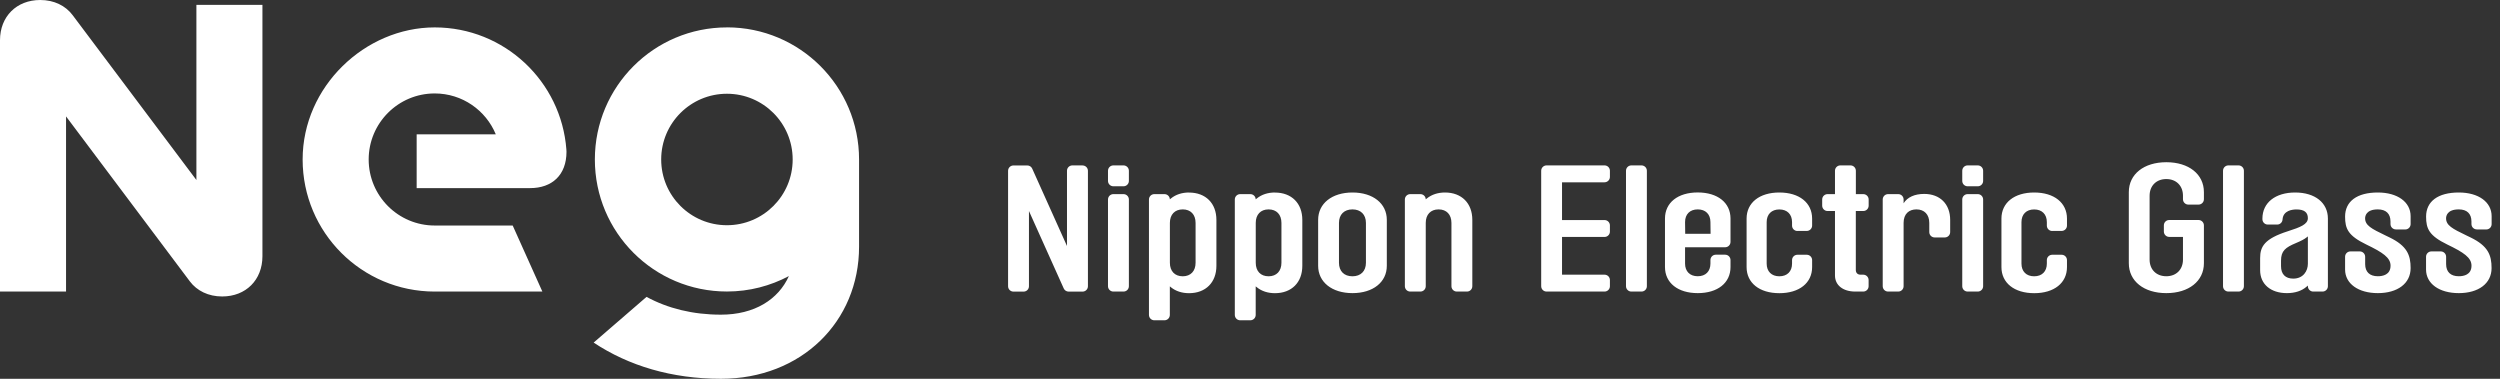 <svg width="264" height="40" viewBox="0 0 264 40" fill="none" xmlns="http://www.w3.org/2000/svg">
<rect x="0" y="0" width="264" height="40" fill="#333333" stroke="none"/>
<path fill-rule="evenodd" clip-rule="evenodd" d="M231.093 21.605H232.167C232.476 21.605 232.733 21.354 232.733 21.039V20.286C232.733 18.401 231.141 17.13 228.765 17.13C226.389 17.13 224.803 18.401 224.803 20.286V27.799C224.803 29.689 226.394 30.954 228.765 30.954C231.136 30.954 232.733 29.684 232.733 27.799V23.799C232.733 23.489 232.476 23.233 232.167 23.233H229.07C228.754 23.233 228.504 23.484 228.504 23.799V24.451C228.504 24.76 228.754 25.017 229.07 25.017H230.522V27.409C230.522 28.461 229.817 29.171 228.76 29.171C227.703 29.171 226.998 28.461 226.998 27.409V20.67C226.998 19.618 227.708 18.908 228.76 18.908C229.812 18.908 230.522 19.618 230.522 20.67V21.039C230.522 21.348 230.773 21.605 231.088 21.605H231.093ZM113.24 17.466H114.313L114.319 17.472C114.634 17.472 114.885 17.728 114.885 18.038V30.228C114.885 30.543 114.628 30.794 114.319 30.794H112.85C112.626 30.794 112.423 30.666 112.332 30.463L108.658 22.283V30.228C108.658 30.543 108.402 30.794 108.092 30.794H107.019C106.704 30.794 106.453 30.538 106.453 30.228V18.038C106.453 17.723 106.709 17.472 107.019 17.472H108.488C108.706 17.472 108.909 17.6 109 17.803L112.674 25.978V18.032C112.674 17.717 112.93 17.466 113.24 17.466ZM117.57 17.466H118.644C118.953 17.466 119.21 17.717 119.21 18.032V19.106C119.21 19.415 118.959 19.672 118.644 19.672H117.57C117.261 19.672 117.004 19.421 117.004 19.106V18.032C117.004 17.723 117.255 17.466 117.57 17.466ZM117.57 20.499H118.644C118.953 20.499 119.21 20.75 119.21 21.065V30.223C119.21 30.533 118.959 30.789 118.644 30.789H117.57C117.261 30.789 117.004 30.538 117.004 30.223V21.065C117.004 20.756 117.255 20.499 117.57 20.499ZM208.853 20.499H207.78C207.465 20.499 207.214 20.756 207.214 21.065V30.223C207.214 30.538 207.47 30.789 207.78 30.789H208.853C209.168 30.789 209.419 30.533 209.419 30.223V21.065C209.419 20.75 209.163 20.499 208.853 20.499ZM207.78 17.466H208.853C209.163 17.466 209.419 17.717 209.419 18.032V19.106C209.419 19.415 209.168 19.672 208.853 19.672H207.78C207.47 19.672 207.214 19.421 207.214 19.106V18.032C207.214 17.723 207.465 17.466 207.78 17.466ZM172.271 17.466H173.344C173.654 17.466 173.91 17.717 173.91 18.032V30.223C173.91 30.533 173.659 30.789 173.344 30.789H172.271C171.961 30.789 171.705 30.538 171.705 30.223V18.032C171.705 17.723 171.956 17.466 172.271 17.466ZM236.39 17.466H235.317C235.002 17.466 234.751 17.723 234.751 18.032V30.223C234.751 30.538 235.007 30.789 235.317 30.789H236.39C236.705 30.789 236.956 30.533 236.956 30.223V18.032C236.956 17.717 236.7 17.466 236.39 17.466ZM142.822 20.328C140.654 20.328 139.196 21.487 139.196 23.217V28.066C139.196 29.79 140.654 30.954 142.822 30.954C144.99 30.954 146.448 29.796 146.448 28.066V23.217C146.448 21.487 144.99 20.328 142.822 20.328ZM141.396 23.538C141.396 22.657 141.941 22.112 142.817 22.112C143.692 22.112 144.242 22.657 144.242 23.538V27.751C144.242 28.626 143.698 29.176 142.817 29.176C141.936 29.176 141.396 28.632 141.396 27.751V23.538ZM123.663 20.948C124.165 20.542 124.822 20.328 125.569 20.328L125.564 20.334C127.321 20.334 128.453 21.466 128.453 23.223V28.071C128.453 29.828 127.315 30.96 125.564 30.96C124.816 30.96 124.16 30.746 123.658 30.34L123.535 30.239V33.256C123.535 33.571 123.279 33.822 122.969 33.822H121.896C121.581 33.822 121.33 33.566 121.33 33.256V21.065C121.33 20.75 121.586 20.499 121.896 20.499H122.969C123.279 20.499 123.53 20.745 123.535 21.049L123.663 20.948ZM126.253 27.751V23.538C126.253 22.657 125.735 22.112 124.897 22.112C124.058 22.112 123.54 22.657 123.54 23.538V27.751C123.54 28.632 124.058 29.176 124.897 29.176C125.735 29.176 126.253 28.626 126.253 27.751ZM134.636 20.328C133.889 20.328 133.232 20.542 132.73 20.948L132.602 21.049C132.596 20.745 132.345 20.499 132.036 20.499H130.962C130.653 20.499 130.396 20.75 130.396 21.065V33.256C130.396 33.566 130.647 33.822 130.962 33.822H132.036C132.345 33.822 132.602 33.571 132.602 33.256V30.239L132.73 30.34C133.227 30.746 133.889 30.96 134.636 30.96C136.393 30.96 137.525 29.828 137.525 28.071V23.223C137.525 21.466 136.393 20.334 134.636 20.334V20.328ZM135.32 23.538V27.751C135.32 28.626 134.802 29.176 133.963 29.176C133.125 29.176 132.607 28.632 132.607 27.751V23.538C132.607 22.657 133.125 22.112 133.963 22.112C134.802 22.112 135.32 22.657 135.32 23.538ZM150.687 20.948C151.189 20.543 151.845 20.329 152.591 20.328C154.346 20.329 155.477 21.461 155.477 23.217V30.223C155.477 30.538 155.226 30.789 154.911 30.789H153.838C153.523 30.789 153.272 30.533 153.272 30.223V23.538C153.272 22.657 152.754 22.112 151.916 22.112C151.077 22.112 150.559 22.657 150.559 23.538V30.223C150.559 30.538 150.303 30.789 149.993 30.789H148.92C148.605 30.789 148.354 30.533 148.354 30.223V21.065C148.354 20.75 148.61 20.499 148.92 20.499H149.993C150.303 20.499 150.554 20.745 150.559 21.049L150.687 20.948ZM152.591 20.328L152.594 20.328H152.588L152.591 20.328ZM201.02 23.538V30.223C201.02 30.533 200.769 30.789 200.454 30.789H199.381C199.071 30.789 198.815 30.538 198.815 30.223V21.065C198.815 20.756 199.066 20.499 199.381 20.499H200.454C200.764 20.499 201.02 20.75 201.02 21.065V21.466C201.426 20.82 202.184 20.478 203.199 20.478C204.864 20.478 205.938 21.551 205.938 23.217V24.509C205.938 24.819 205.687 25.075 205.372 25.075H204.298C203.989 25.075 203.732 24.825 203.732 24.509V23.538C203.732 22.657 203.215 22.112 202.376 22.112C201.591 22.112 201.02 22.582 201.02 23.538ZM170.007 18.684C170.007 18.993 169.75 19.25 169.441 19.25V19.255H164.95V23.238H169.441C169.756 23.238 170.007 23.495 170.007 23.805V24.456C170.007 24.771 169.75 25.022 169.441 25.022H164.95V29.006H169.441C169.756 29.006 170.007 29.262 170.007 29.572V30.223C170.007 30.538 169.75 30.789 169.441 30.789H163.316C163.001 30.789 162.75 30.533 162.75 30.223V18.032C162.75 17.717 163.006 17.466 163.316 17.466H169.441C169.756 17.466 170.007 17.723 170.007 18.032V18.684ZM196.764 22.283C197.074 22.283 197.33 22.032 197.33 21.717V21.065C197.33 20.756 197.079 20.499 196.764 20.499H195.979V18.032C195.979 17.723 195.728 17.466 195.413 17.466H194.34C194.03 17.466 193.774 17.717 193.774 18.032V20.499H192.989C192.679 20.499 192.423 20.75 192.423 21.065V21.717C192.423 22.026 192.674 22.283 192.989 22.283H193.774V29.086C193.774 30.122 194.618 30.789 195.92 30.789H196.759C197.068 30.789 197.325 30.538 197.325 30.223V29.572C197.325 29.262 197.074 29.006 196.759 29.006H196.465C196.166 29.006 195.974 28.813 195.974 28.514V22.283H196.759H196.764ZM182.742 25.545C182.742 25.86 182.486 26.111 182.176 26.111H177.942V27.831C177.942 28.658 178.454 29.171 179.282 29.171C180.109 29.171 180.622 28.658 180.622 27.831V27.462C180.622 27.147 180.873 26.896 181.188 26.896H182.176C182.491 26.896 182.742 27.153 182.742 27.462V28.199C182.742 29.876 181.386 30.954 179.282 30.954C177.178 30.954 175.822 29.87 175.822 28.199V23.078C175.822 21.402 177.178 20.323 179.282 20.323C181.386 20.323 182.742 21.407 182.742 23.078V25.545ZM180.622 23.452C180.622 22.625 180.109 22.112 179.282 22.112C178.454 22.112 177.942 22.625 177.942 23.452L177.958 24.691H180.638L180.622 23.452ZM189.806 24.387H190.794C191.104 24.387 191.36 24.136 191.36 23.821V23.084C191.36 21.412 190.004 20.328 187.9 20.328C185.796 20.328 184.44 21.407 184.44 23.084V28.204C184.44 29.876 185.796 30.96 187.9 30.96C190.004 30.96 191.36 29.881 191.36 28.204V27.468C191.36 27.158 191.109 26.902 190.794 26.902H189.806C189.497 26.902 189.24 27.153 189.24 27.468V27.836C189.24 28.664 188.728 29.176 187.9 29.176C187.072 29.176 186.56 28.664 186.56 27.836V23.457C186.56 22.63 187.072 22.117 187.9 22.117C188.728 22.117 189.24 22.63 189.24 23.457V23.826C189.24 24.136 189.491 24.392 189.806 24.392V24.387ZM217.707 24.387H216.713V24.392C216.398 24.392 216.147 24.136 216.147 23.826V23.457C216.147 22.63 215.635 22.117 214.807 22.117C213.979 22.117 213.467 22.63 213.467 23.457V27.836C213.467 28.664 213.979 29.176 214.807 29.176C215.635 29.176 216.147 28.664 216.147 27.836V27.468C216.147 27.153 216.404 26.902 216.713 26.902H217.707C218.022 26.902 218.273 27.158 218.273 27.468V28.204C218.273 29.881 216.916 30.96 214.812 30.96C212.709 30.96 211.352 29.876 211.352 28.204V23.084C211.352 21.407 212.709 20.328 214.812 20.328C216.916 20.328 218.273 21.412 218.273 23.084V23.821C218.273 24.136 218.016 24.387 217.707 24.387ZM238.911 23.084C238.911 21.408 240.271 20.329 242.368 20.328C244.47 20.329 245.826 21.413 245.826 23.084V30.223C245.826 30.538 245.569 30.789 245.26 30.789H244.272C243.962 30.789 243.711 30.533 243.711 30.223V30.154L243.583 30.266C243.076 30.714 242.355 30.954 241.5 30.954C239.781 30.954 238.67 30.004 238.67 28.536V27.254C238.67 26.026 239.135 25.209 241.597 24.419C242.91 23.997 243.711 23.692 243.711 23.036C243.711 22.416 243.316 22.117 242.51 22.117C242.088 22.117 241.095 22.219 241.036 23.185C241.015 23.484 240.769 23.714 240.47 23.714H239.477C239.162 23.714 238.911 23.457 238.911 23.148V23.084ZM242.368 20.328L242.371 20.328H242.366L242.368 20.328ZM242.451 25.668C241.34 26.133 240.876 26.491 240.876 27.526V27.532V28.108C240.876 28.952 241.335 29.422 242.168 29.422C243.225 29.422 243.711 28.61 243.711 27.857V24.963L243.583 25.065C243.348 25.252 243.012 25.433 242.451 25.668ZM253.002 24.232H253.995C254.305 24.232 254.561 23.981 254.561 23.666V22.827C254.561 21.332 253.173 20.328 251.101 20.328C248.901 20.328 247.641 21.258 247.641 22.875C247.641 24.162 247.962 24.889 249.878 25.818C251.614 26.656 252.442 27.206 252.442 28.055C252.442 29.027 251.603 29.171 251.101 29.171C250.236 29.171 249.761 28.717 249.761 27.89V27.115C249.761 26.805 249.505 26.549 249.195 26.549H248.207C247.892 26.549 247.641 26.8 247.641 27.115V28.461C247.641 29.951 249.029 30.954 251.101 30.954C253.173 30.954 254.561 29.94 254.561 28.311C254.561 26.939 254.193 25.967 252.324 25.065C252.175 24.99 252.03 24.921 251.892 24.857C250.412 24.146 249.756 23.799 249.756 23.052C249.756 22.833 249.852 22.112 251.096 22.112C251.961 22.112 252.436 22.566 252.436 23.393V23.66C252.436 23.97 252.687 24.226 252.997 24.226L253.002 24.232ZM262.55 24.232H261.562L261.551 24.226C261.236 24.226 260.985 23.97 260.985 23.66V23.393C260.985 22.566 260.51 22.112 259.645 22.112C258.401 22.112 258.305 22.833 258.305 23.052C258.305 23.799 258.961 24.146 260.44 24.857C260.579 24.921 260.723 24.99 260.873 25.065C262.742 25.967 263.11 26.939 263.11 28.311C263.11 29.94 261.722 30.954 259.65 30.954C257.578 30.954 256.19 29.951 256.19 28.461V27.115C256.19 26.8 256.446 26.549 256.756 26.549H257.744C258.059 26.549 258.31 26.805 258.31 27.115V27.89C258.31 28.717 258.785 29.171 259.65 29.171C260.152 29.171 260.99 29.027 260.99 28.055C260.99 27.206 260.168 26.656 258.427 25.818C256.521 24.889 256.195 24.162 256.195 22.875C256.195 21.258 257.456 20.328 259.656 20.328C261.722 20.328 263.116 21.332 263.116 22.827V23.666C263.116 23.981 262.865 24.232 262.55 24.232Z" fill="white"/>
<path fill-rule="evenodd" clip-rule="evenodd" d="M20.74 0.513V19.009L7.663 1.591C6.915 0.598 5.708 0 4.25 0C1.746 0 0 1.746 0 4.25V30.789H6.974V12.292L20.051 29.716C20.798 30.709 22.005 31.307 23.463 31.307C25.967 31.307 27.713 29.561 27.713 27.056V0.513H20.74ZM43.999 19.864H55.987C58.283 19.864 59.821 18.497 59.821 16.03C59.821 15.95 59.821 15.87 59.81 15.79C59.271 8.581 53.253 2.894 45.906 2.894C38.558 2.894 31.958 9.136 31.958 16.841C31.958 24.547 38.2 30.789 45.906 30.789H57.274L54.14 23.815H45.906C42.056 23.815 38.932 20.692 38.932 16.841C38.932 12.992 42.056 9.868 45.906 9.868C48.816 9.868 51.31 11.651 52.356 14.188H43.999V19.864ZM76.764 23.783C80.598 23.783 83.706 20.675 83.706 16.841C83.706 13.008 80.598 9.9 76.764 9.9C72.93 9.9 69.822 13.008 69.822 16.841C69.822 20.675 72.93 23.783 76.764 23.783ZM62.817 16.841C62.817 9.136 69.064 2.894 76.764 2.894L76.769 2.889C84.475 2.889 90.717 9.136 90.717 16.836V26.058C90.717 33.934 84.651 40 76.134 40C70.944 40 66.389 38.633 62.689 36.177L68.274 31.35C70.511 32.567 73.16 33.229 76.129 33.229C79.674 33.229 82.195 31.627 83.305 29.155C81.351 30.191 79.13 30.784 76.764 30.784C69.059 30.784 62.817 24.547 62.817 16.841Z" fill="white"/>
</svg>
